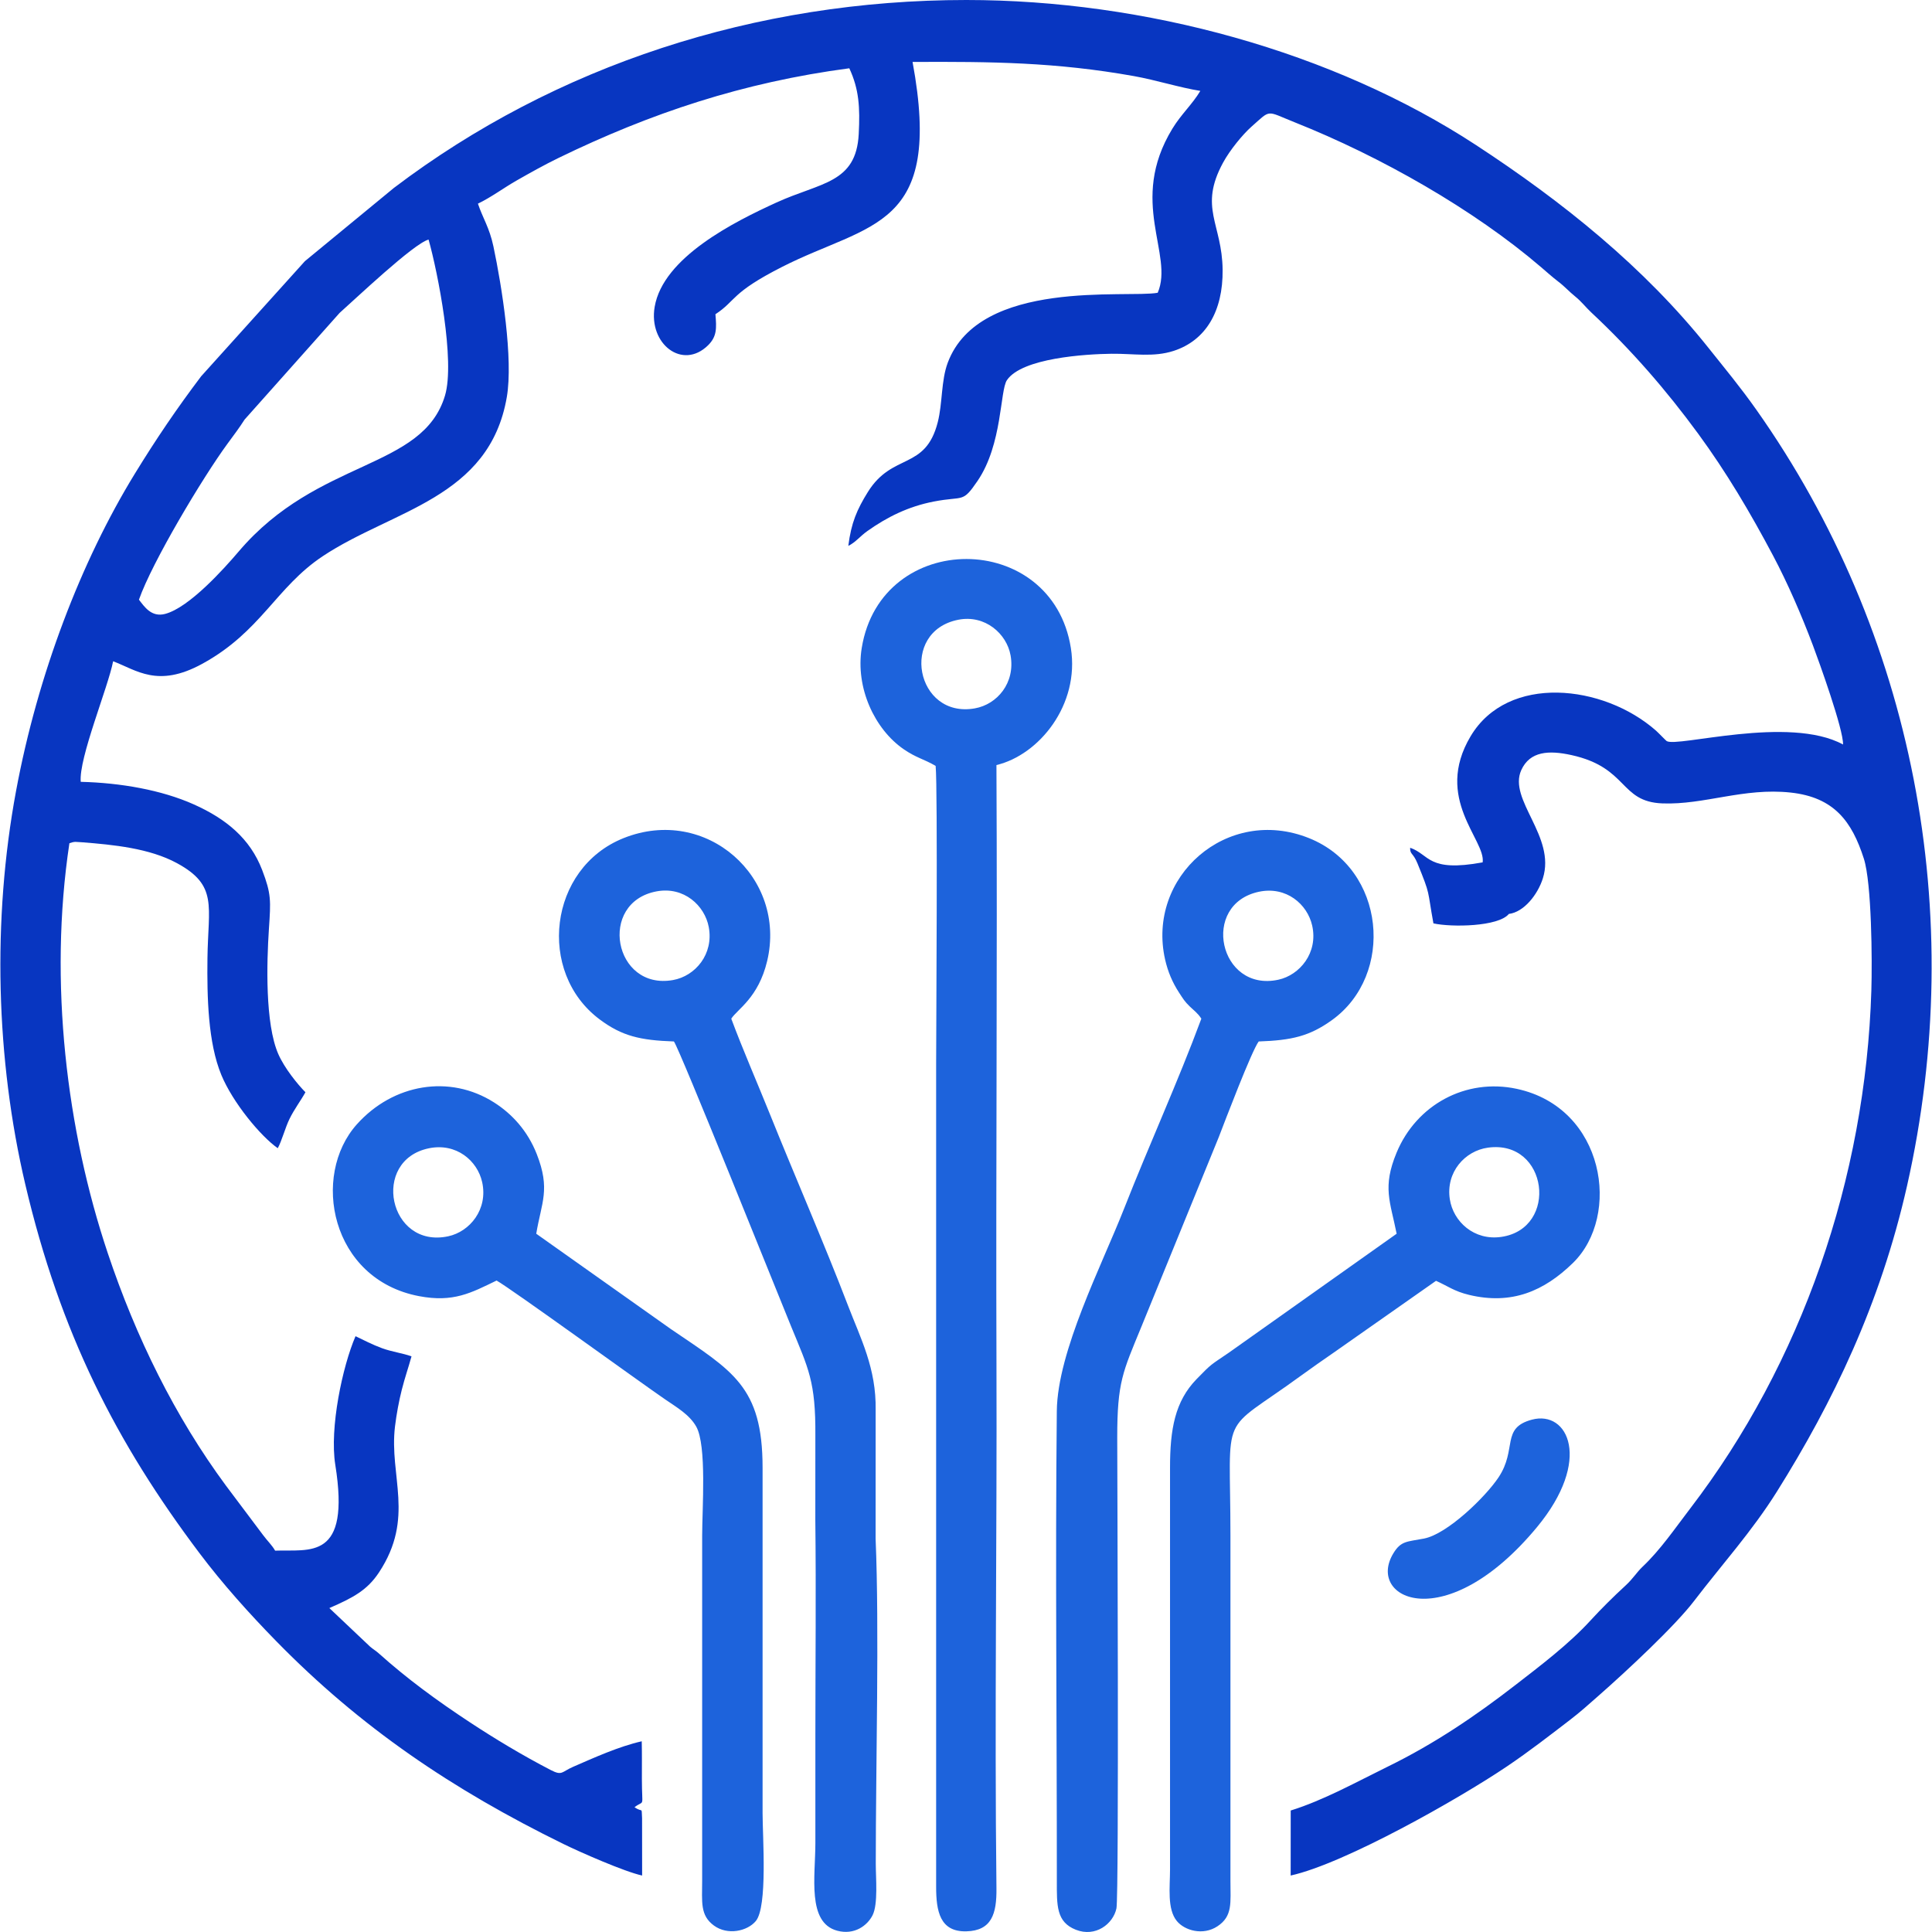<?xml version="1.0" encoding="UTF-8"?>
<!DOCTYPE svg PUBLIC "-//W3C//DTD SVG 1.1//EN" "http://www.w3.org/Graphics/SVG/1.1/DTD/svg11.dtd">
<!-- Creator: CorelDRAW 2018 (64-Bit) -->
<svg xmlns="http://www.w3.org/2000/svg" xml:space="preserve" width="22.352mm" height="22.352mm" version="1.1" style="shape-rendering:geometricPrecision; text-rendering:geometricPrecision; image-rendering:optimizeQuality; fill-rule:evenodd; clip-rule:evenodd"
viewBox="0 0 2235.2 2235.2"
 xmlns:xlink="http://www.w3.org/1999/xlink">
 <defs>
  <style type="text/css">
   <![CDATA[
    .fil0 {fill:#0836C1}
    .fil1 {fill:#1D63DC}
   ]]>
  </style>
 </defs>
 <g id="Layer_x0020_1">
  <g id="_2207495530496">
   <path class="fil0" d="M1745.67 1057.36c17.45,-2.15 33.38,-22.37 39.33,-41.2 15.35,-48.53 -40.57,-90.85 -24.96,-125.24 9.96,-21.94 32.01,-23.04 57.84,-17.38 66.16,14.52 55.51,54.06 105.42,55.94 48.43,1.83 94.16,-18.43 148.37,-12.54 50.2,5.46 70.86,33.25 84.7,76.5 9.06,28.35 9.74,117.83 8.67,152.39 -6.73,217.71 -80.6,431.02 -209.64,599.49 -17.99,23.5 -34.17,47.47 -55.02,67.25 -6.98,6.62 -11.02,13.79 -19.69,21.76 -13.86,12.73 -28.31,27.04 -40.44,40.31 -25.08,27.43 -57.98,52.33 -86.83,74.68 -46.2,35.78 -93.71,68.05 -147.76,94.5 -34.83,17.05 -74.3,39.03 -112.38,50.82l-0.05 75.24c62.9,-13.95 195.09,-89.07 249.95,-126.07 26.56,-17.9 49.18,-35.61 72.86,-53.72 12.43,-9.51 21.73,-17.99 33.07,-27.95 32.91,-28.9 88.75,-81 110.71,-109.76 32.48,-42.51 67.05,-80.59 95.92,-126.64 64.7,-103.24 119.61,-216.75 150.55,-353.6 71.15,-314.7 7.55,-640.5 -174.31,-898.1 -18.61,-26.36 -36.27,-47.55 -55.23,-71.38 -74.59,-93.74 -169.18,-169.49 -269.19,-234.9 -165.38,-108.15 -383,-167.76 -589.61,-167.76 -243.27,0 -475.22,75.58 -662.18,217.37l-102.99 84.77 -119.99 133.12c-27.66,36.56 -51.98,72.33 -76.89,112.97 -61.96,101.05 -112.27,232.1 -137.33,366.92 -27.71,149.1 -23.28,310.67 10.71,455.17 40.43,171.9 104.97,298.42 201.67,426.8 26.65,35.37 57.14,69.37 88.44,101.39 97.71,99.97 204.16,171.99 332.53,234.9 19.25,9.43 70.32,31.94 90.98,36.47l-0.06 -66.23c-0.84,-14.38 1.18,-5.87 -8.73,-12.83 12.11,-9.2 8.56,2.69 8.51,-32.73 -0.02,-14.51 0.19,-29.04 -0.17,-43.54 -26.69,6.09 -54.66,18.79 -79.43,29.56 -13.51,5.88 -12.43,10.63 -25.86,3.7 -32.9,-16.99 -65.53,-36.78 -93.38,-55.11 -38.42,-25.29 -72.61,-50.35 -105.53,-79.81 -3.74,-3.35 -6.18,-4.51 -9.94,-7.7l-47.27 -44.75c27.48,-11.96 43.84,-20.69 57.35,-41.12 42.01,-63.56 11.6,-111.4 18.61,-169.09 1.72,-14.16 4.57,-29.39 7.8,-42.16 3.78,-14.94 7.5,-25.06 11.29,-38.86 -10.19,-3.67 -22.82,-5.26 -34.05,-9.39 -12.01,-4.42 -20.86,-9.29 -30.72,-13.91 -15.06,34.81 -30.22,106.22 -23.41,148.78 17.83,111.46 -29.45,97.8 -69.62,99.34 -3.55,-6.35 -9.1,-11.46 -13.89,-17.98l-43.07 -57.35c-58.93,-79.86 -104,-171.32 -136.74,-269.13 -47.33,-141.4 -68.57,-312.94 -44.3,-473.99l3.39 -1.06c0.39,-0.06 1.21,-0.29 1.7,-0.34 0.49,-0.06 1.18,-0.15 1.73,-0.18 0.12,-0.01 7.23,0.42 7.43,0.44 36.55,2.86 78.31,6.92 110.06,24.12 47.83,25.92 36.15,49.38 35.41,110.15 -0.54,44.84 0.59,97.65 16.1,135.04 13.28,32.02 45.37,70.75 65.24,84.66 4.59,-8.27 8.66,-23.83 13.56,-33.83 5.63,-11.49 13.24,-21.47 18.45,-30.91 -8.93,-9.02 -24.26,-27.83 -31.41,-44.22 -15.37,-35.22 -13.43,-105.69 -10.84,-144.69 2.19,-32.78 2.85,-40.4 -7.82,-68.24 -13.95,-36.42 -41.75,-59.16 -78.94,-75.82 -37.43,-16.77 -85.08,-25.05 -130.95,-26.17 -2.44,-27.34 31.61,-109.16 37.48,-139.48 27.23,10.3 51.55,31.09 102.94,3.03 68.18,-37.23 85.42,-88.58 139.53,-124.56 80.71,-53.67 192.89,-66.84 213.01,-184.22 7.52,-43.89 -5.6,-127.42 -15.52,-174.27 -4.62,-21.82 -12.4,-32.83 -17.91,-49.41 15.43,-7.42 29.68,-18.17 44.81,-26.8 15.62,-8.9 32.13,-18.15 48.25,-25.99 106.85,-51.98 213.45,-87.52 336.59,-103.83 11.28,24.23 12.5,45.22 10.91,76.05 -2.95,57.26 -44.03,55.86 -95.21,79.26 -48.74,22.27 -131.1,63.38 -140.88,120.69 -7.33,43.01 32.24,73.48 61.72,44.54 10.3,-10.11 10.01,-19.7 8.58,-35.99 24.28,-15.91 17.44,-24.46 77.26,-54.84 101.64,-51.63 186.64,-43.03 150.81,-237.04 91.31,-0.46 165.8,0.28 255.82,16.32 25.99,4.63 52.4,13.19 77.12,17.18 -9.42,15.72 -22.1,26.87 -32.37,43.73 -51.4,84.41 2.2,145.51 -16.96,189.82 -35.44,6.5 -206.13,-16.82 -242.86,80.8 -7.84,20.85 -5.97,46.98 -11.64,69.09 -14.35,55.97 -52.34,34.77 -80.83,80.61 -12.56,20.22 -19.27,35.62 -22.61,62.34 8.49,-4.17 13.6,-11.17 22,-17.13 22.64,-16.07 47.35,-28.5 77.05,-34.21 34.92,-6.71 32.69,2.22 50.44,-23.79 28.88,-42.34 25.87,-104.55 34.01,-116.59 17.34,-25.67 91.11,-30.2 121.06,-30.56 25.44,-0.3 48.4,4.31 71.94,-3.36 36.91,-12.03 57.09,-45.56 56.55,-93.86 -0.61,-53.57 -27.93,-71.58 0.56,-123.97 7.91,-14.54 22.76,-32.65 32.83,-41.53 23.12,-20.39 16.19,-18.52 50.13,-5 99.78,39.73 207.1,100.91 284.57,167.25 5.82,4.97 13.74,12.07 20.15,16.93 7.64,5.79 12.32,11.37 19.74,17.34 7.36,5.93 11.92,12.24 18.6,18.48 46.05,42.99 86.69,89.78 123.73,140.38 32.61,44.56 59.79,90.48 86.36,140.57 17.03,32.11 32.92,68.72 46.33,104.32 7.09,18.8 35.4,97.51 34.78,114.51 -62.66,-34.12 -192.69,3.86 -204.12,-4.03 -1.09,-0.75 -9.59,-9.63 -12.22,-11.95 -60.95,-53.75 -171.53,-65.84 -214.56,6.5 -42.95,72.23 17.75,119.94 13.97,145.85 -63.89,11.73 -61.05,-9 -83.9,-16.91 -0.21,8.15 3.34,5.45 8.55,18.25 15.41,37.82 11,28.96 18.39,69.25 20.95,4.65 75.22,3.88 87.29,-10.94zm-1584.92 -363.56c6.21,7.96 14.38,20.73 30.45,16.41 27.84,-7.47 67.82,-52.03 85,-72.22 91.87,-108.06 212.89,-94.07 238.65,-180.4 11.84,-39.67 -8.23,-142.21 -19.02,-180.42 -17.34,4.64 -85.02,69.01 -102.91,84.83l-109.96 123.44c-5.98,9.42 -12.49,17.98 -19.92,28.12 -28.73,39.24 -87.04,136.72 -102.29,180.24z"/>
   <path class="fil1" d="M1082.48 886.1c2.52,25.31 0.57,310.82 0.57,344.83l0 951.56c-0.07,28.88 4.5,52.68 34.9,51.94 29.37,-0.71 35.23,-20.3 34.88,-49.75 -2.31,-198.66 0.71,-406.92 0.02,-606.74 -0.8,-230.79 1.14,-461.89 -0.03,-692.82 49.34,-11.69 96.51,-69.74 86.11,-135.36 -21.71,-137.05 -219.64,-137.67 -241.97,-0.02 -7.45,45.92 14.92,93.94 48.59,117.09 14.63,10.06 22.95,11.13 36.93,19.27zm689.83 756.35c-36.16,9.68 -16.69,33.91 -38.62,66.81 -15.19,22.78 -59.26,65.54 -86.19,70.75 -19.71,3.81 -26.63,2.46 -35.5,17.13 -31.9,52.74 60.56,97.13 166.19,-30.33 64.23,-77.51 36.02,-135.58 -5.88,-124.36zm-829.04 116.43c0.97,82.8 0.06,166.19 0.06,249.01 0,41.49 -0.01,82.95 0,124.4 0.01,38.56 -9.8,91.99 25.18,101.4 19.99,5.38 34.98,-5.95 41.01,-17.9 6.51,-12.92 3.69,-43.39 3.69,-59.49 0,-114.86 4.2,-271.04 -0.19,-376.11l0.05 -148.77c0.83,-48.42 -17.42,-82.93 -32.21,-121.54 -26.93,-70.33 -61.41,-149.47 -89.8,-220.08 -14.98,-37.27 -31.55,-75.03 -45.03,-111.25 7.13,-11.09 31.35,-24.05 41.51,-66.65 23.05,-96.68 -70.42,-180.52 -166.16,-142.22 -86.75,34.71 -100.54,155.23 -27.65,209.68 25.9,19.35 46.84,24.18 85.94,25.55 6.78,9 120.32,292.51 135.43,329.26 20.28,49.33 28.65,64.11 28.21,126.71l-0.04 98zm-183.6 -727.63c-68.39,12.7 -49.66,114.86 18.97,102.61 25.73,-4.59 47.27,-29.92 41.33,-61.39 -4.67,-24.78 -28.68,-47.09 -60.3,-41.22zm-185.16 450.26c16.62,9.28 165.57,117.3 194.79,137.34 13.78,9.45 28.3,17.75 36.15,31.55 12.37,21.78 6.9,95.28 6.9,126.15l0 399.39c-0.01,24.35 -2.65,39.99 13.7,51.87 15.77,11.47 38.5,6.5 48.33,-5.23 13.85,-16.54 7.87,-97.27 7.87,-125.21l0 -399.39c0.01,-94.28 -34.89,-111.83 -106.03,-160.28l-155.82 -110.35c6.04,-36.39 16.68,-51.28 0.54,-92.26 -10.55,-26.76 -28.47,-46.38 -49.42,-59.68 -51.46,-32.67 -116.65,-21.46 -158.59,25.27 -53.36,59.46 -30.42,179.31 71.71,198.85 39.95,7.65 60.43,-3.8 89.87,-18.02zm-78.14 -153.05c-67.77,13.81 -46.77,116.61 22.18,101.85 24.98,-5.35 46.24,-31.15 39.28,-62.65 -5.49,-24.83 -29.9,-45.63 -61.46,-39.2zm1119.45 98.89l-194.27 137.71c-21.27,14.57 -19.2,11.98 -37.22,30.53 -25,25.75 -30.69,57.96 -30.68,102.39l0 464.86c0,20.41 -3.56,45.75 7.89,59.68 9.09,11.08 30.3,17.07 46.92,6.11 17.78,-11.72 15.1,-26.99 15.08,-52.69l0 -399.39c0,-149.17 -14.32,-114.96 81.42,-184.84 12.92,-9.43 25.56,-18.16 38.37,-27.05l118.05 -82.83c13.59,6.01 20.82,12.09 38.28,16.28 49.44,11.87 86.83,-4.52 120.05,-36.87 56.13,-54.66 37.13,-179.57 -64.88,-201.51 -59.11,-12.71 -116.19,18.52 -139.12,73.93 -16.56,40.05 -7.35,56.16 0.11,93.69zm105.64 -99.59c-26.69,3.68 -48.92,28.39 -44.11,59.7 3.95,25.77 28.01,48.2 59.72,43.53 66.54,-9.82 53.94,-112.81 -15.61,-103.23zm-331.58 -149.21c-26.92,72.67 -60.28,145.67 -89.36,219.67 -25.92,65.96 -77.13,165.18 -77.86,234.27 -1.86,178.31 0.11,363.68 0.03,543.45 -0.02,28.54 -0.74,47.67 21.96,56.64 22.79,9.01 43.17,-6.72 46.99,-24.67 3.12,-14.67 0.93,-517.64 0.92,-544.85 -0.01,-64.14 6.51,-75.94 27.62,-127.32l89.83 -220.1c7.19,-18.69 38.1,-99.95 46.22,-110.73 38.24,-1.34 58.72,-6.05 84.66,-24.66 72.92,-52.29 62.49,-174.92 -26.39,-210.57 -94.92,-38.07 -188.2,44.7 -166.56,140.42 3.18,14.07 8.49,26.58 16.2,38.38 4.78,7.3 6.35,10.13 12.34,15.93 4.67,4.54 9.28,7.7 13.4,14.14zm66.77 -146.88c-68.26,14.31 -46.33,116.52 22.18,101.83 24.85,-5.32 46.36,-31.15 39.28,-62.66 -5.57,-24.8 -30.01,-45.76 -61.46,-39.17zm-347.84 -314.68c-68.71,13.41 -49.34,114.79 19.1,102.53 25.75,-4.61 46.87,-29.39 41.27,-61.2 -4.42,-25.12 -29.52,-47.35 -60.37,-41.33z"/>
  </g>
 </g>
</svg>

